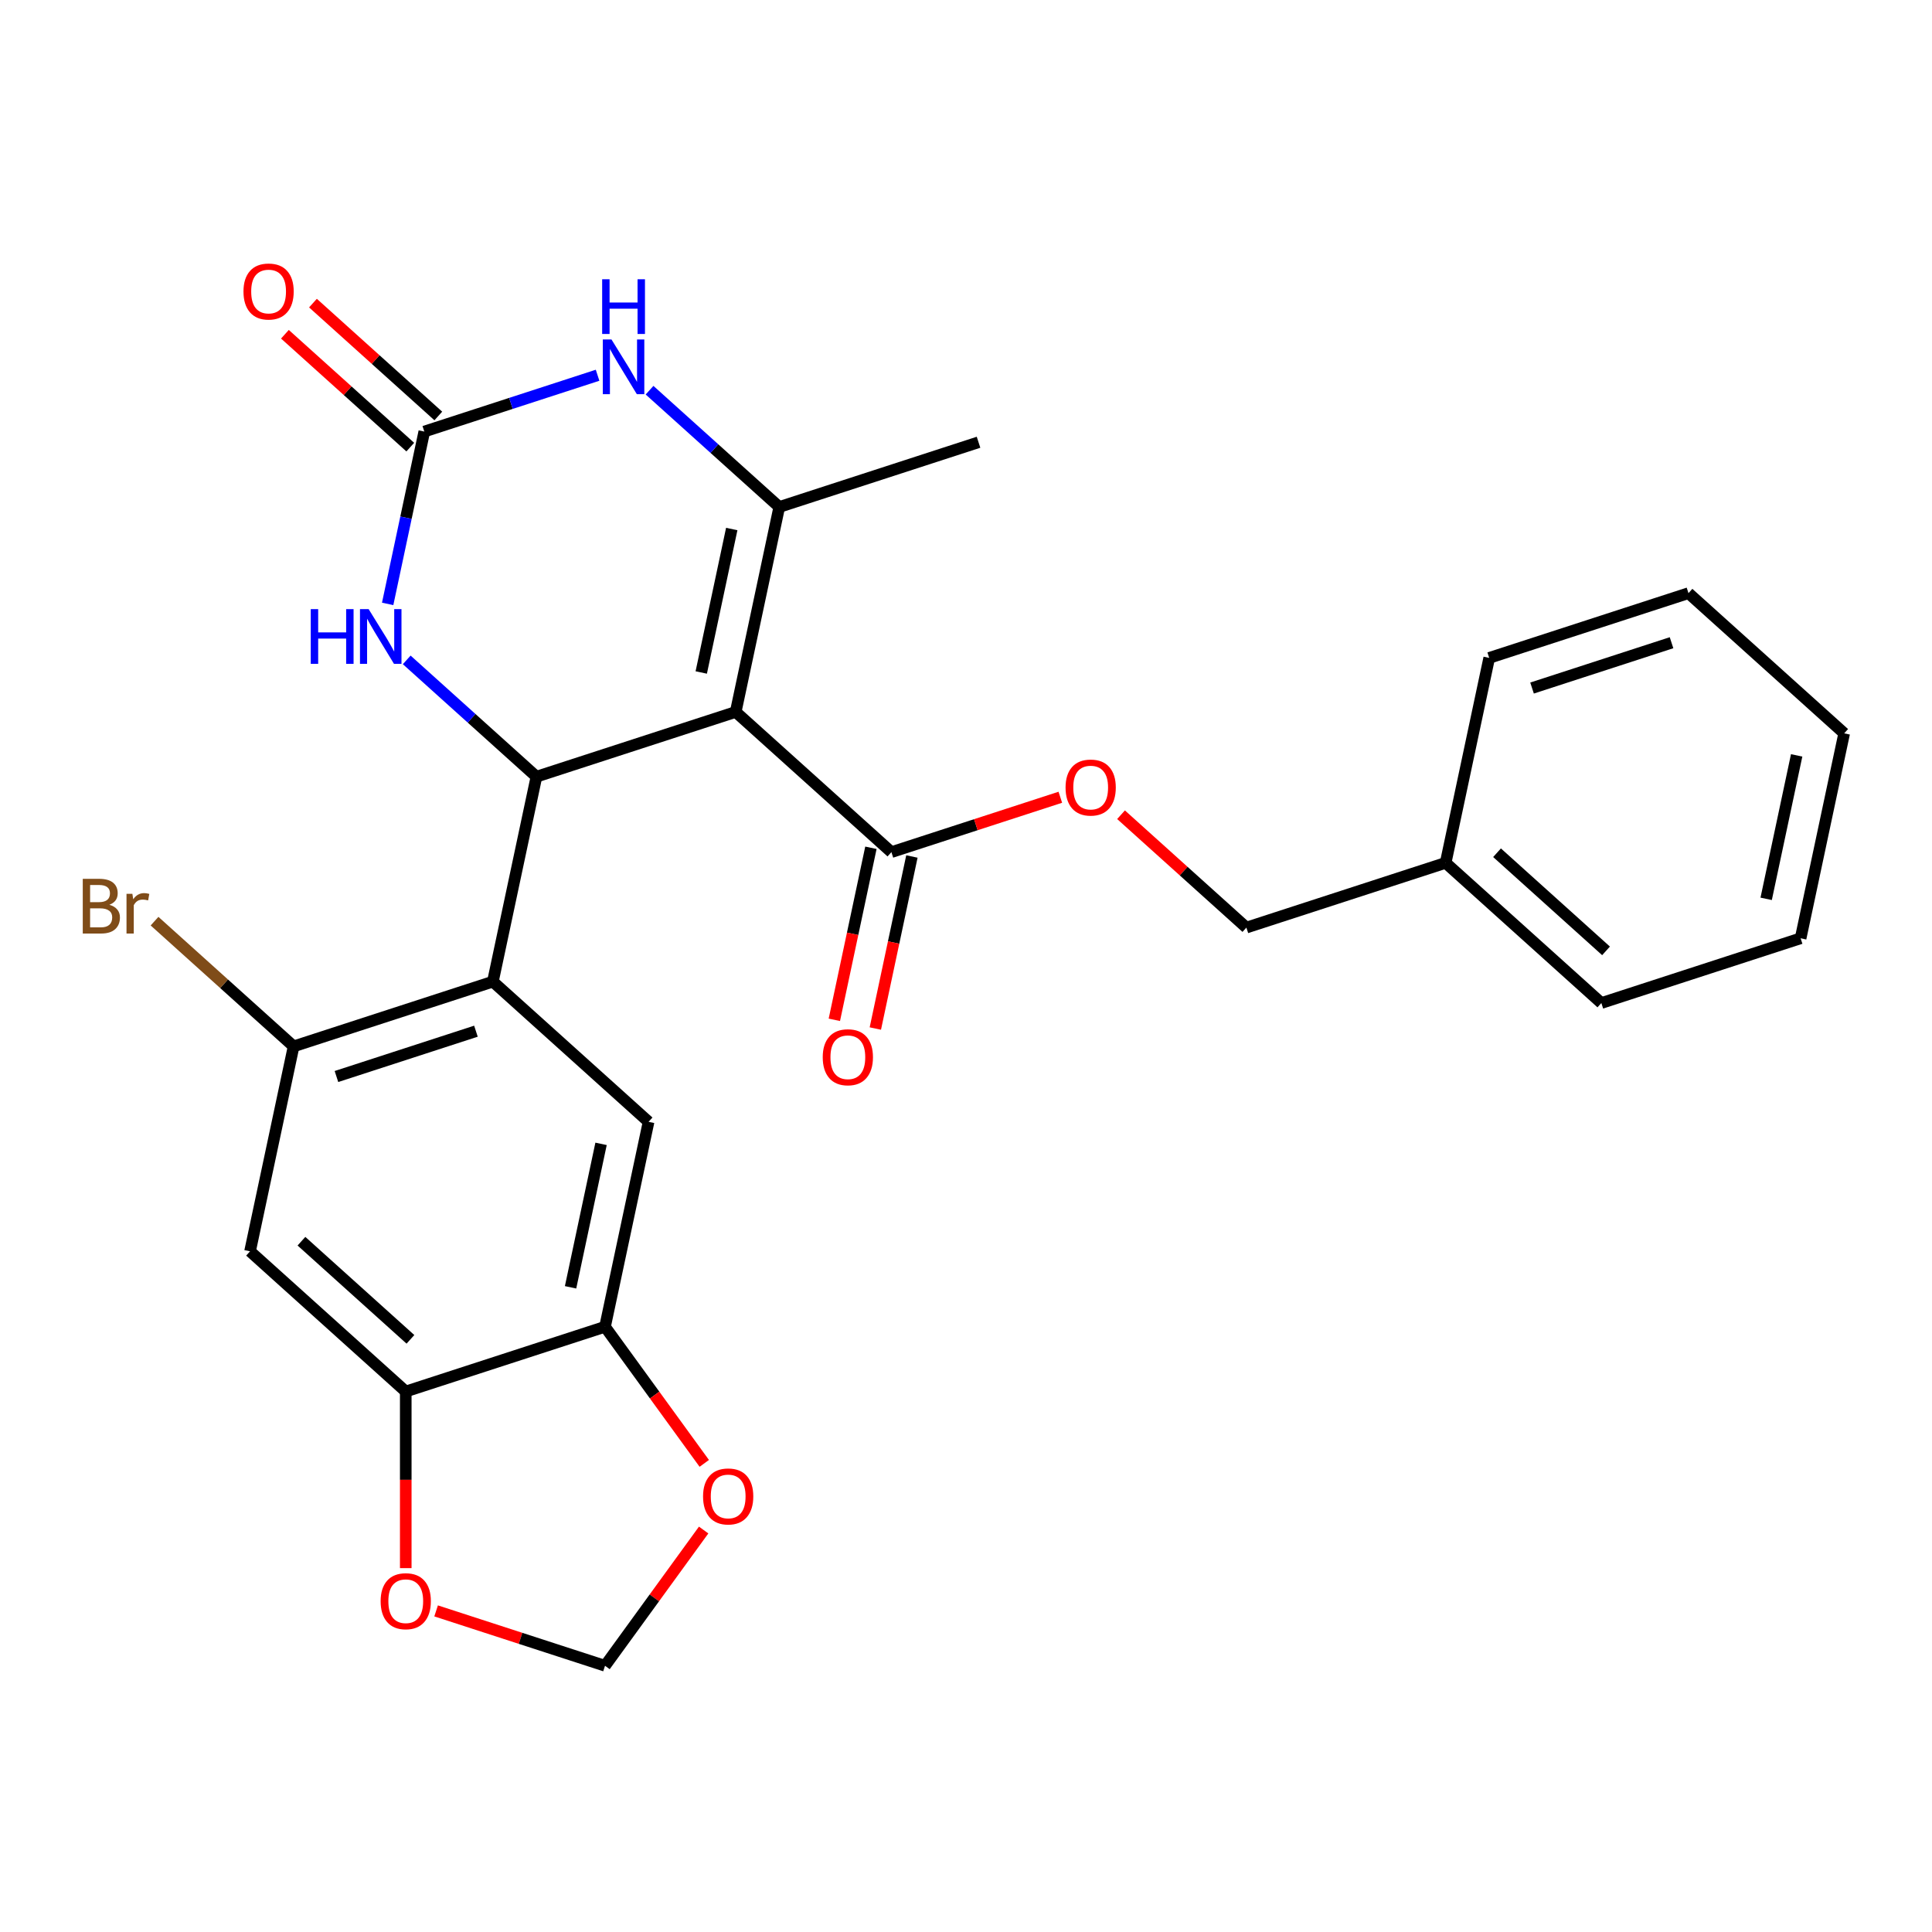 <?xml version='1.0' encoding='iso-8859-1'?>
<svg version='1.1' baseProfile='full'
              xmlns='http://www.w3.org/2000/svg'
                      xmlns:rdkit='http://www.rdkit.org/xml'
                      xmlns:xlink='http://www.w3.org/1999/xlink'
                  xml:space='preserve'
width='1000px' height='1000px' viewBox='0 0 1000 1000'>
<!-- END OF HEADER -->
<rect style='opacity:1.0;fill:#FFFFFF;stroke:none' width='1000' height='1000' x='0' y='0'> </rect>
<path class='bond-0' d='M 380.8,368.499 L 277.66,402.012' style='fill:none;fill-rule:evenodd;stroke:#000000;stroke-width:6px;stroke-linecap:butt;stroke-linejoin:miter;stroke-opacity:1' />
<path class='bond-1' d='M 380.8,368.499 L 403.347,262.421' style='fill:none;fill-rule:evenodd;stroke:#000000;stroke-width:6px;stroke-linecap:butt;stroke-linejoin:miter;stroke-opacity:1' />
<path class='bond-1' d='M 362.966,348.078 L 378.75,273.823' style='fill:none;fill-rule:evenodd;stroke:#000000;stroke-width:6px;stroke-linecap:butt;stroke-linejoin:miter;stroke-opacity:1' />
<path class='bond-6' d='M 380.8,368.499 L 461.392,441.065' style='fill:none;fill-rule:evenodd;stroke:#000000;stroke-width:6px;stroke-linecap:butt;stroke-linejoin:miter;stroke-opacity:1' />
<path class='bond-2' d='M 277.66,402.012 L 255.112,508.09' style='fill:none;fill-rule:evenodd;stroke:#000000;stroke-width:6px;stroke-linecap:butt;stroke-linejoin:miter;stroke-opacity:1' />
<path class='bond-5' d='M 277.66,402.012 L 244.089,371.784' style='fill:none;fill-rule:evenodd;stroke:#000000;stroke-width:6px;stroke-linecap:butt;stroke-linejoin:miter;stroke-opacity:1' />
<path class='bond-5' d='M 244.089,371.784 L 210.518,341.557' style='fill:none;fill-rule:evenodd;stroke:#0000FF;stroke-width:6px;stroke-linecap:butt;stroke-linejoin:miter;stroke-opacity:1' />
<path class='bond-4' d='M 403.347,262.421 L 369.777,232.194' style='fill:none;fill-rule:evenodd;stroke:#000000;stroke-width:6px;stroke-linecap:butt;stroke-linejoin:miter;stroke-opacity:1' />
<path class='bond-4' d='M 369.777,232.194 L 336.206,201.967' style='fill:none;fill-rule:evenodd;stroke:#0000FF;stroke-width:6px;stroke-linecap:butt;stroke-linejoin:miter;stroke-opacity:1' />
<path class='bond-20' d='M 403.347,262.421 L 506.488,228.909' style='fill:none;fill-rule:evenodd;stroke:#000000;stroke-width:6px;stroke-linecap:butt;stroke-linejoin:miter;stroke-opacity:1' />
<path class='bond-7' d='M 255.112,508.09 L 151.972,541.602' style='fill:none;fill-rule:evenodd;stroke:#000000;stroke-width:6px;stroke-linecap:butt;stroke-linejoin:miter;stroke-opacity:1' />
<path class='bond-7' d='M 246.344,533.745 L 174.145,557.203' style='fill:none;fill-rule:evenodd;stroke:#000000;stroke-width:6px;stroke-linecap:butt;stroke-linejoin:miter;stroke-opacity:1' />
<path class='bond-8' d='M 255.112,508.09 L 335.705,580.656' style='fill:none;fill-rule:evenodd;stroke:#000000;stroke-width:6px;stroke-linecap:butt;stroke-linejoin:miter;stroke-opacity:1' />
<path class='bond-3' d='M 219.615,223.368 L 264.459,208.797' style='fill:none;fill-rule:evenodd;stroke:#000000;stroke-width:6px;stroke-linecap:butt;stroke-linejoin:miter;stroke-opacity:1' />
<path class='bond-3' d='M 264.459,208.797 L 309.304,194.226' style='fill:none;fill-rule:evenodd;stroke:#0000FF;stroke-width:6px;stroke-linecap:butt;stroke-linejoin:miter;stroke-opacity:1' />
<path class='bond-15' d='M 226.871,215.308 L 194.431,186.099' style='fill:none;fill-rule:evenodd;stroke:#000000;stroke-width:6px;stroke-linecap:butt;stroke-linejoin:miter;stroke-opacity:1' />
<path class='bond-15' d='M 194.431,186.099 L 161.99,156.889' style='fill:none;fill-rule:evenodd;stroke:#FF0000;stroke-width:6px;stroke-linecap:butt;stroke-linejoin:miter;stroke-opacity:1' />
<path class='bond-15' d='M 212.358,231.427 L 179.918,202.217' style='fill:none;fill-rule:evenodd;stroke:#000000;stroke-width:6px;stroke-linecap:butt;stroke-linejoin:miter;stroke-opacity:1' />
<path class='bond-15' d='M 179.918,202.217 L 147.477,173.007' style='fill:none;fill-rule:evenodd;stroke:#FF0000;stroke-width:6px;stroke-linecap:butt;stroke-linejoin:miter;stroke-opacity:1' />
<path class='bond-27' d='M 219.615,223.368 L 210.134,267.971' style='fill:none;fill-rule:evenodd;stroke:#000000;stroke-width:6px;stroke-linecap:butt;stroke-linejoin:miter;stroke-opacity:1' />
<path class='bond-27' d='M 210.134,267.971 L 200.653,312.575' style='fill:none;fill-rule:evenodd;stroke:#0000FF;stroke-width:6px;stroke-linecap:butt;stroke-linejoin:miter;stroke-opacity:1' />
<path class='bond-14' d='M 461.392,441.065 L 505.107,426.861' style='fill:none;fill-rule:evenodd;stroke:#000000;stroke-width:6px;stroke-linecap:butt;stroke-linejoin:miter;stroke-opacity:1' />
<path class='bond-14' d='M 505.107,426.861 L 548.821,412.658' style='fill:none;fill-rule:evenodd;stroke:#FF0000;stroke-width:6px;stroke-linecap:butt;stroke-linejoin:miter;stroke-opacity:1' />
<path class='bond-17' d='M 450.785,438.81 L 441.321,483.334' style='fill:none;fill-rule:evenodd;stroke:#000000;stroke-width:6px;stroke-linecap:butt;stroke-linejoin:miter;stroke-opacity:1' />
<path class='bond-17' d='M 441.321,483.334 L 431.857,527.857' style='fill:none;fill-rule:evenodd;stroke:#FF0000;stroke-width:6px;stroke-linecap:butt;stroke-linejoin:miter;stroke-opacity:1' />
<path class='bond-17' d='M 472,443.32 L 462.536,487.843' style='fill:none;fill-rule:evenodd;stroke:#000000;stroke-width:6px;stroke-linecap:butt;stroke-linejoin:miter;stroke-opacity:1' />
<path class='bond-17' d='M 462.536,487.843 L 453.073,532.367' style='fill:none;fill-rule:evenodd;stroke:#FF0000;stroke-width:6px;stroke-linecap:butt;stroke-linejoin:miter;stroke-opacity:1' />
<path class='bond-9' d='M 151.972,541.602 L 129.424,647.68' style='fill:none;fill-rule:evenodd;stroke:#000000;stroke-width:6px;stroke-linecap:butt;stroke-linejoin:miter;stroke-opacity:1' />
<path class='bond-18' d='M 151.972,541.602 L 115.981,509.196' style='fill:none;fill-rule:evenodd;stroke:#000000;stroke-width:6px;stroke-linecap:butt;stroke-linejoin:miter;stroke-opacity:1' />
<path class='bond-18' d='M 115.981,509.196 L 79.991,476.79' style='fill:none;fill-rule:evenodd;stroke:#7F4C19;stroke-width:6px;stroke-linecap:butt;stroke-linejoin:miter;stroke-opacity:1' />
<path class='bond-10' d='M 335.705,580.656 L 313.157,686.734' style='fill:none;fill-rule:evenodd;stroke:#000000;stroke-width:6px;stroke-linecap:butt;stroke-linejoin:miter;stroke-opacity:1' />
<path class='bond-10' d='M 311.107,592.058 L 295.324,666.312' style='fill:none;fill-rule:evenodd;stroke:#000000;stroke-width:6px;stroke-linecap:butt;stroke-linejoin:miter;stroke-opacity:1' />
<path class='bond-28' d='M 129.424,647.68 L 210.017,720.246' style='fill:none;fill-rule:evenodd;stroke:#000000;stroke-width:6px;stroke-linecap:butt;stroke-linejoin:miter;stroke-opacity:1' />
<path class='bond-28' d='M 156.026,642.446 L 212.441,693.243' style='fill:none;fill-rule:evenodd;stroke:#000000;stroke-width:6px;stroke-linecap:butt;stroke-linejoin:miter;stroke-opacity:1' />
<path class='bond-11' d='M 313.157,686.734 L 210.017,720.246' style='fill:none;fill-rule:evenodd;stroke:#000000;stroke-width:6px;stroke-linecap:butt;stroke-linejoin:miter;stroke-opacity:1' />
<path class='bond-12' d='M 313.157,686.734 L 338.842,722.086' style='fill:none;fill-rule:evenodd;stroke:#000000;stroke-width:6px;stroke-linecap:butt;stroke-linejoin:miter;stroke-opacity:1' />
<path class='bond-12' d='M 338.842,722.086 L 364.527,757.439' style='fill:none;fill-rule:evenodd;stroke:#FF0000;stroke-width:6px;stroke-linecap:butt;stroke-linejoin:miter;stroke-opacity:1' />
<path class='bond-13' d='M 210.017,720.246 L 210.017,765.954' style='fill:none;fill-rule:evenodd;stroke:#000000;stroke-width:6px;stroke-linecap:butt;stroke-linejoin:miter;stroke-opacity:1' />
<path class='bond-13' d='M 210.017,765.954 L 210.017,811.663' style='fill:none;fill-rule:evenodd;stroke:#FF0000;stroke-width:6px;stroke-linecap:butt;stroke-linejoin:miter;stroke-opacity:1' />
<path class='bond-16' d='M 364.208,791.941 L 338.682,827.074' style='fill:none;fill-rule:evenodd;stroke:#FF0000;stroke-width:6px;stroke-linecap:butt;stroke-linejoin:miter;stroke-opacity:1' />
<path class='bond-16' d='M 338.682,827.074 L 313.157,862.206' style='fill:none;fill-rule:evenodd;stroke:#000000;stroke-width:6px;stroke-linecap:butt;stroke-linejoin:miter;stroke-opacity:1' />
<path class='bond-29' d='M 225.728,833.799 L 269.443,848.002' style='fill:none;fill-rule:evenodd;stroke:#FF0000;stroke-width:6px;stroke-linecap:butt;stroke-linejoin:miter;stroke-opacity:1' />
<path class='bond-29' d='M 269.443,848.002 L 313.157,862.206' style='fill:none;fill-rule:evenodd;stroke:#000000;stroke-width:6px;stroke-linecap:butt;stroke-linejoin:miter;stroke-opacity:1' />
<path class='bond-19' d='M 580.244,421.699 L 612.684,450.909' style='fill:none;fill-rule:evenodd;stroke:#FF0000;stroke-width:6px;stroke-linecap:butt;stroke-linejoin:miter;stroke-opacity:1' />
<path class='bond-19' d='M 612.684,450.909 L 645.125,480.119' style='fill:none;fill-rule:evenodd;stroke:#000000;stroke-width:6px;stroke-linecap:butt;stroke-linejoin:miter;stroke-opacity:1' />
<path class='bond-21' d='M 645.125,480.119 L 748.265,446.606' style='fill:none;fill-rule:evenodd;stroke:#000000;stroke-width:6px;stroke-linecap:butt;stroke-linejoin:miter;stroke-opacity:1' />
<path class='bond-22' d='M 748.265,446.606 L 828.858,519.172' style='fill:none;fill-rule:evenodd;stroke:#000000;stroke-width:6px;stroke-linecap:butt;stroke-linejoin:miter;stroke-opacity:1' />
<path class='bond-22' d='M 774.867,441.373 L 831.282,492.169' style='fill:none;fill-rule:evenodd;stroke:#000000;stroke-width:6px;stroke-linecap:butt;stroke-linejoin:miter;stroke-opacity:1' />
<path class='bond-23' d='M 748.265,446.606 L 770.813,340.528' style='fill:none;fill-rule:evenodd;stroke:#000000;stroke-width:6px;stroke-linecap:butt;stroke-linejoin:miter;stroke-opacity:1' />
<path class='bond-25' d='M 828.858,519.172 L 931.998,485.66' style='fill:none;fill-rule:evenodd;stroke:#000000;stroke-width:6px;stroke-linecap:butt;stroke-linejoin:miter;stroke-opacity:1' />
<path class='bond-24' d='M 770.813,340.528 L 873.953,307.016' style='fill:none;fill-rule:evenodd;stroke:#000000;stroke-width:6px;stroke-linecap:butt;stroke-linejoin:miter;stroke-opacity:1' />
<path class='bond-24' d='M 792.986,356.13 L 865.184,332.671' style='fill:none;fill-rule:evenodd;stroke:#000000;stroke-width:6px;stroke-linecap:butt;stroke-linejoin:miter;stroke-opacity:1' />
<path class='bond-26' d='M 873.953,307.016 L 954.545,379.582' style='fill:none;fill-rule:evenodd;stroke:#000000;stroke-width:6px;stroke-linecap:butt;stroke-linejoin:miter;stroke-opacity:1' />
<path class='bond-30' d='M 931.998,485.66 L 954.545,379.582' style='fill:none;fill-rule:evenodd;stroke:#000000;stroke-width:6px;stroke-linecap:butt;stroke-linejoin:miter;stroke-opacity:1' />
<path class='bond-30' d='M 914.164,465.239 L 929.948,390.984' style='fill:none;fill-rule:evenodd;stroke:#000000;stroke-width:6px;stroke-linecap:butt;stroke-linejoin:miter;stroke-opacity:1' />
<path  class='atom-5' d='M 316.495 175.695
L 325.775 190.695
Q 326.695 192.175, 328.175 194.855
Q 329.655 197.535, 329.735 197.695
L 329.735 175.695
L 333.495 175.695
L 333.495 204.015
L 329.615 204.015
L 319.655 187.615
Q 318.495 185.695, 317.255 183.495
Q 316.055 181.295, 315.695 180.615
L 315.695 204.015
L 312.015 204.015
L 312.015 175.695
L 316.495 175.695
' fill='#0000FF'/>
<path  class='atom-5' d='M 311.675 144.543
L 315.515 144.543
L 315.515 156.583
L 329.995 156.583
L 329.995 144.543
L 333.835 144.543
L 333.835 172.863
L 329.995 172.863
L 329.995 159.783
L 315.515 159.783
L 315.515 172.863
L 311.675 172.863
L 311.675 144.543
' fill='#0000FF'/>
<path  class='atom-6' d='M 160.847 315.286
L 164.687 315.286
L 164.687 327.326
L 179.167 327.326
L 179.167 315.286
L 183.007 315.286
L 183.007 343.606
L 179.167 343.606
L 179.167 330.526
L 164.687 330.526
L 164.687 343.606
L 160.847 343.606
L 160.847 315.286
' fill='#0000FF'/>
<path  class='atom-6' d='M 190.807 315.286
L 200.087 330.286
Q 201.007 331.766, 202.487 334.446
Q 203.967 337.126, 204.047 337.286
L 204.047 315.286
L 207.807 315.286
L 207.807 343.606
L 203.927 343.606
L 193.967 327.206
Q 192.807 325.286, 191.567 323.086
Q 190.367 320.886, 190.007 320.206
L 190.007 343.606
L 186.327 343.606
L 186.327 315.286
L 190.807 315.286
' fill='#0000FF'/>
<path  class='atom-13' d='M 363.901 774.55
Q 363.901 767.75, 367.261 763.95
Q 370.621 760.15, 376.901 760.15
Q 383.181 760.15, 386.541 763.95
Q 389.901 767.75, 389.901 774.55
Q 389.901 781.43, 386.501 785.35
Q 383.101 789.23, 376.901 789.23
Q 370.661 789.23, 367.261 785.35
Q 363.901 781.47, 363.901 774.55
M 376.901 786.03
Q 381.221 786.03, 383.541 783.15
Q 385.901 780.23, 385.901 774.55
Q 385.901 768.99, 383.541 766.19
Q 381.221 763.35, 376.901 763.35
Q 372.581 763.35, 370.221 766.15
Q 367.901 768.95, 367.901 774.55
Q 367.901 780.27, 370.221 783.15
Q 372.581 786.03, 376.901 786.03
' fill='#FF0000'/>
<path  class='atom-14' d='M 197.017 828.774
Q 197.017 821.974, 200.377 818.174
Q 203.737 814.374, 210.017 814.374
Q 216.297 814.374, 219.657 818.174
Q 223.017 821.974, 223.017 828.774
Q 223.017 835.654, 219.617 839.574
Q 216.217 843.454, 210.017 843.454
Q 203.777 843.454, 200.377 839.574
Q 197.017 835.694, 197.017 828.774
M 210.017 840.254
Q 214.337 840.254, 216.657 837.374
Q 219.017 834.454, 219.017 828.774
Q 219.017 823.214, 216.657 820.414
Q 214.337 817.574, 210.017 817.574
Q 205.697 817.574, 203.337 820.374
Q 201.017 823.174, 201.017 828.774
Q 201.017 834.494, 203.337 837.374
Q 205.697 840.254, 210.017 840.254
' fill='#FF0000'/>
<path  class='atom-15' d='M 551.533 407.633
Q 551.533 400.833, 554.893 397.033
Q 558.253 393.233, 564.533 393.233
Q 570.813 393.233, 574.173 397.033
Q 577.533 400.833, 577.533 407.633
Q 577.533 414.513, 574.133 418.433
Q 570.733 422.313, 564.533 422.313
Q 558.293 422.313, 554.893 418.433
Q 551.533 414.553, 551.533 407.633
M 564.533 419.113
Q 568.853 419.113, 571.173 416.233
Q 573.533 413.313, 573.533 407.633
Q 573.533 402.073, 571.173 399.273
Q 568.853 396.433, 564.533 396.433
Q 560.213 396.433, 557.853 399.233
Q 555.533 402.033, 555.533 407.633
Q 555.533 413.353, 557.853 416.233
Q 560.213 419.113, 564.533 419.113
' fill='#FF0000'/>
<path  class='atom-16' d='M 126.022 150.882
Q 126.022 144.082, 129.382 140.282
Q 132.742 136.482, 139.022 136.482
Q 145.302 136.482, 148.662 140.282
Q 152.022 144.082, 152.022 150.882
Q 152.022 157.762, 148.622 161.682
Q 145.222 165.562, 139.022 165.562
Q 132.782 165.562, 129.382 161.682
Q 126.022 157.802, 126.022 150.882
M 139.022 162.362
Q 143.342 162.362, 145.662 159.482
Q 148.022 156.562, 148.022 150.882
Q 148.022 145.322, 145.662 142.522
Q 143.342 139.682, 139.022 139.682
Q 134.702 139.682, 132.342 142.482
Q 130.022 145.282, 130.022 150.882
Q 130.022 156.602, 132.342 159.482
Q 134.702 162.362, 139.022 162.362
' fill='#FF0000'/>
<path  class='atom-18' d='M 425.845 547.223
Q 425.845 540.423, 429.205 536.623
Q 432.565 532.823, 438.845 532.823
Q 445.125 532.823, 448.485 536.623
Q 451.845 540.423, 451.845 547.223
Q 451.845 554.103, 448.445 558.023
Q 445.045 561.903, 438.845 561.903
Q 432.605 561.903, 429.205 558.023
Q 425.845 554.143, 425.845 547.223
M 438.845 558.703
Q 443.165 558.703, 445.485 555.823
Q 447.845 552.903, 447.845 547.223
Q 447.845 541.663, 445.485 538.863
Q 443.165 536.023, 438.845 536.023
Q 434.525 536.023, 432.165 538.823
Q 429.845 541.623, 429.845 547.223
Q 429.845 552.943, 432.165 555.823
Q 434.525 558.703, 438.845 558.703
' fill='#FF0000'/>
<path  class='atom-19' d='M 56.599 468.316
Q 59.319 469.076, 60.679 470.756
Q 62.08 472.396, 62.08 474.836
Q 62.08 478.756, 59.559 480.996
Q 57.08 483.196, 52.359 483.196
L 42.84 483.196
L 42.84 454.876
L 51.2 454.876
Q 56.039 454.876, 58.48 456.836
Q 60.919 458.796, 60.919 462.396
Q 60.919 466.676, 56.599 468.316
M 46.639 458.076
L 46.639 466.956
L 51.2 466.956
Q 53.999 466.956, 55.44 465.836
Q 56.919 464.676, 56.919 462.396
Q 56.919 458.076, 51.2 458.076
L 46.639 458.076
M 52.359 479.996
Q 55.12 479.996, 56.599 478.676
Q 58.08 477.356, 58.08 474.836
Q 58.08 472.516, 56.44 471.356
Q 54.84 470.156, 51.76 470.156
L 46.639 470.156
L 46.639 479.996
L 52.359 479.996
' fill='#7F4C19'/>
<path  class='atom-19' d='M 68.519 462.636
L 68.96 465.476
Q 71.12 462.276, 74.639 462.276
Q 75.76 462.276, 77.279 462.676
L 76.68 466.036
Q 74.96 465.636, 73.999 465.636
Q 72.32 465.636, 71.2 466.316
Q 70.12 466.956, 69.24 468.516
L 69.24 483.196
L 65.48 483.196
L 65.48 462.636
L 68.519 462.636
' fill='#7F4C19'/>
</svg>

